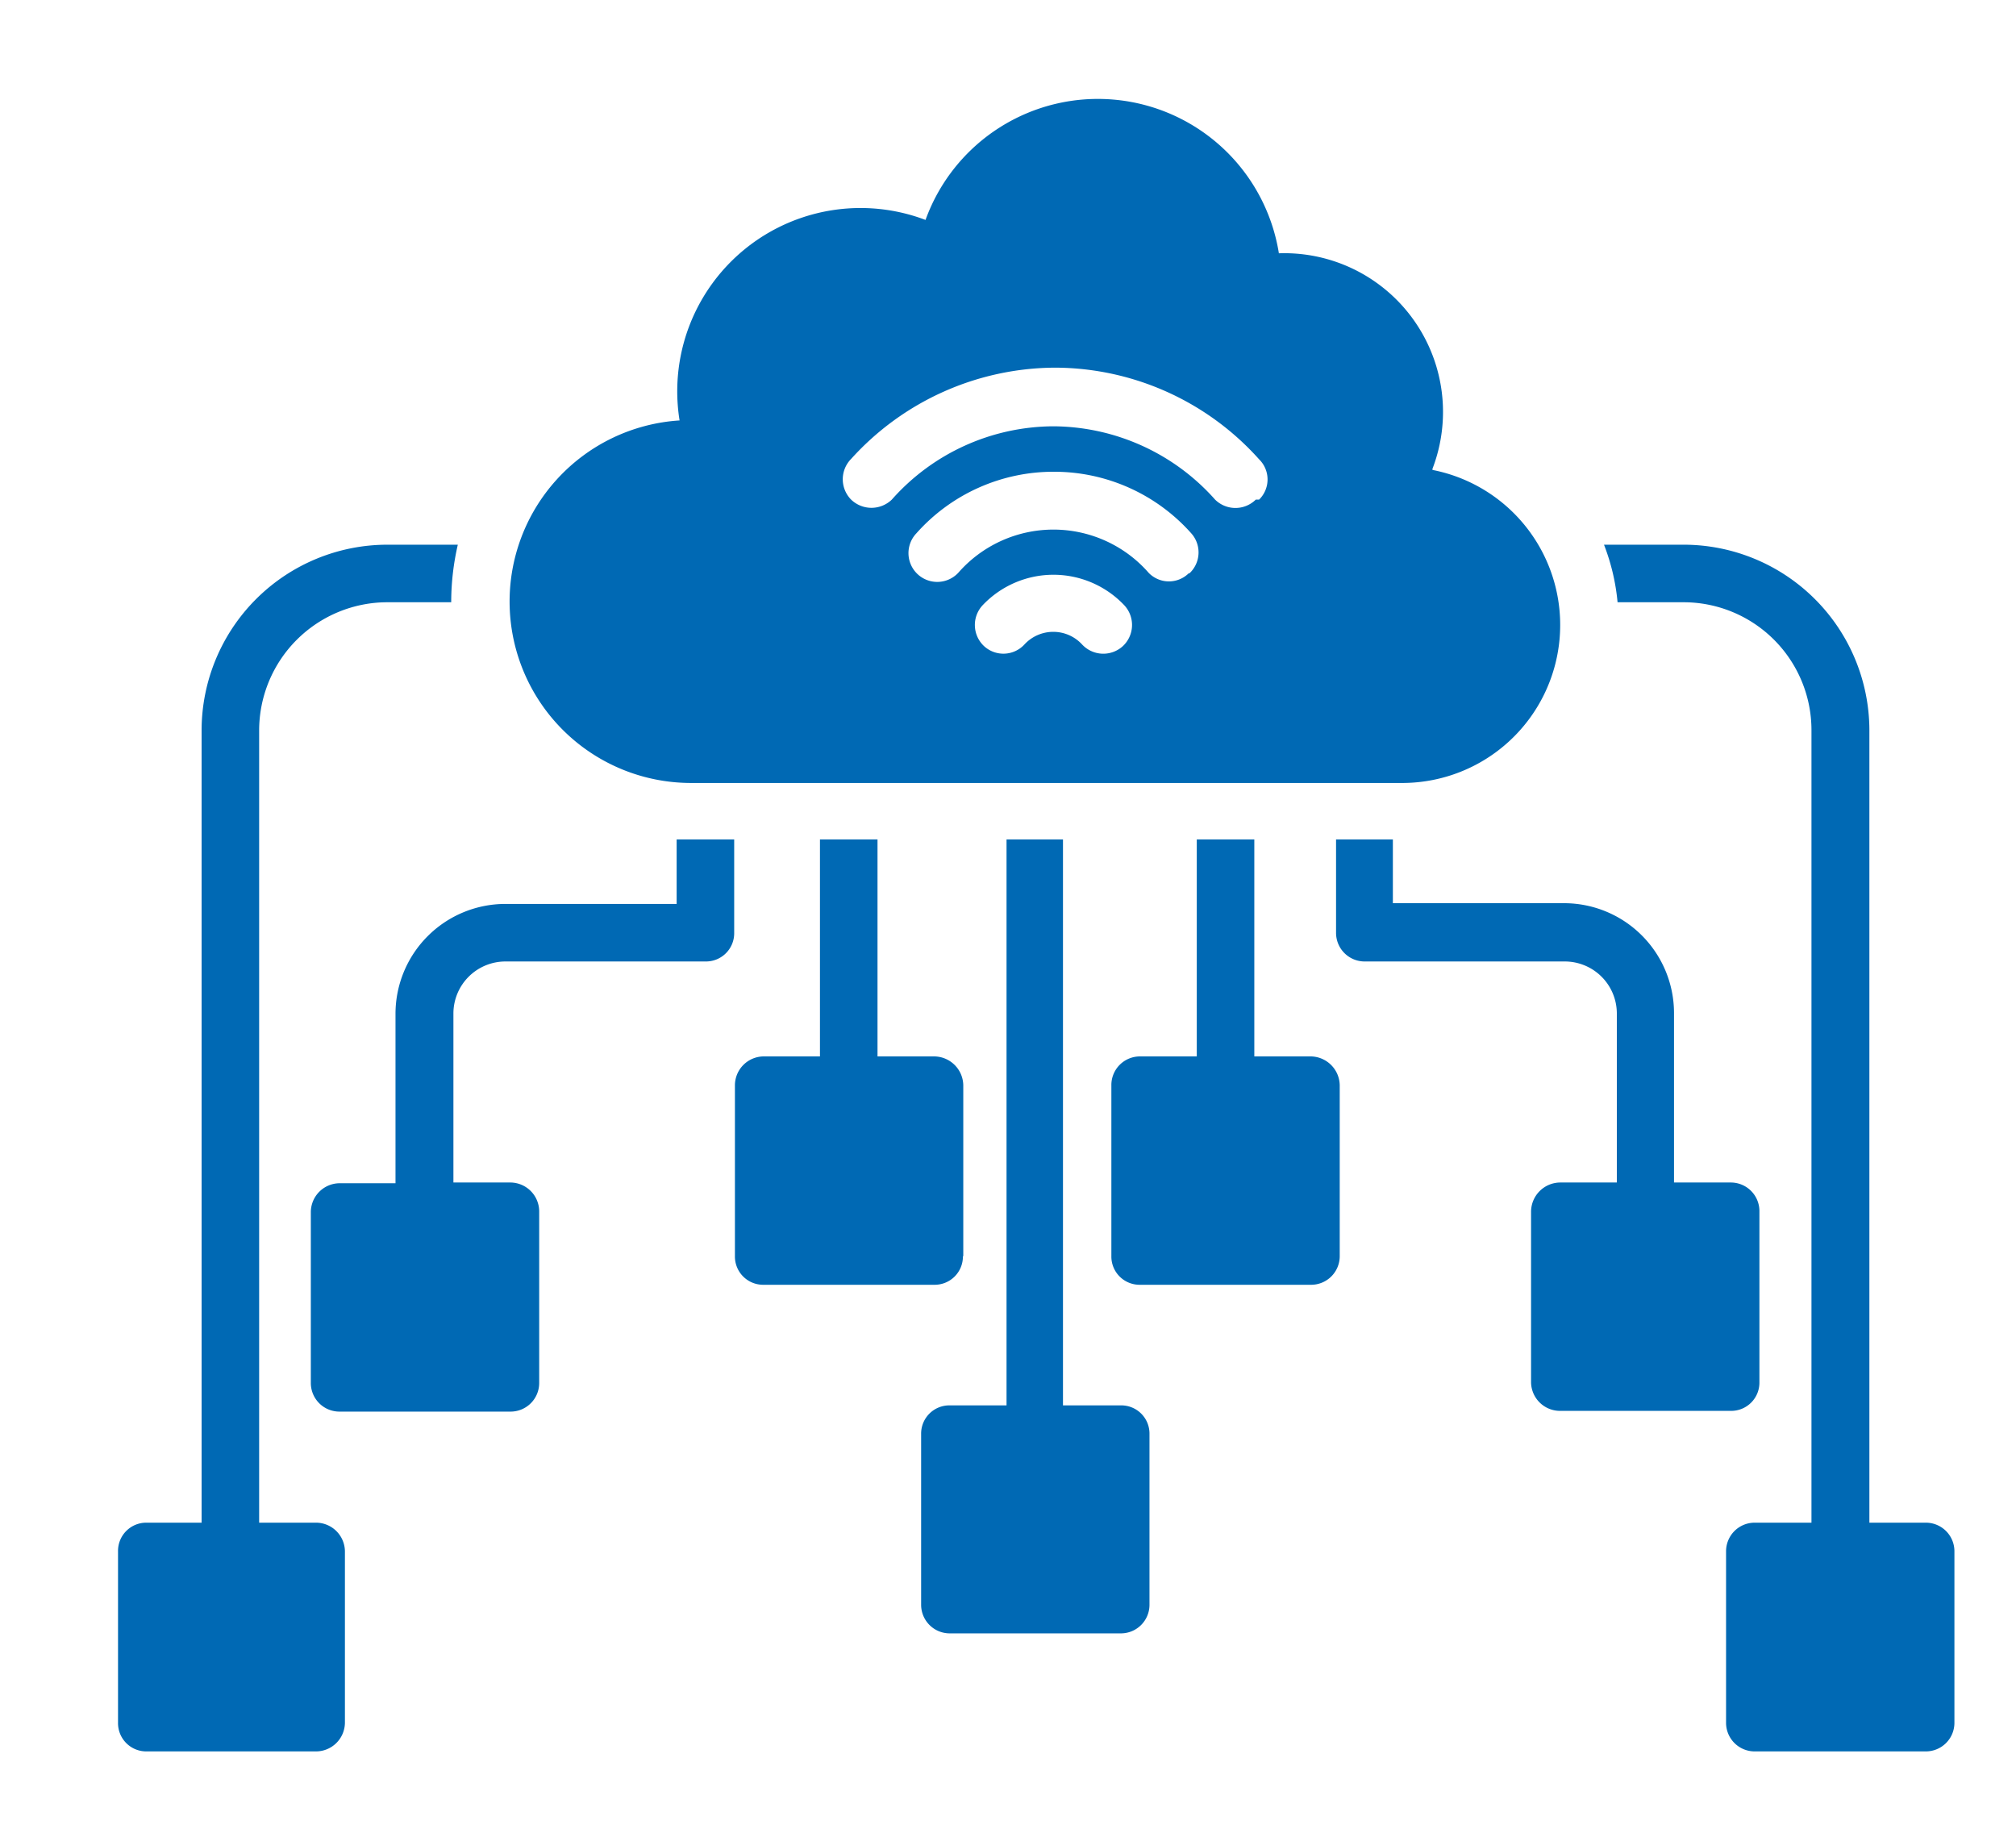 <svg id="Layer_1" data-name="Layer 1" xmlns="http://www.w3.org/2000/svg" xmlns:xlink="http://www.w3.org/1999/xlink" viewBox="0 0 55 50"><defs><style>.cls-1{fill:none;}.cls-2{clip-path:url(#clip-path);}.cls-3{fill:#0069b4;}</style><clipPath id="clip-path"><rect class="cls-1" x="-5.17" y="-1.5" width="66" height="66"/></clipPath></defs><title>Menuicon_1-03-04</title><g class="cls-2"><path class="cls-3" d="M52.54,41.54H51V19.92a5.07,5.07,0,0,0-5.06-5.06H43.76a5.81,5.81,0,0,1,.37,1.57h1.8a3.49,3.49,0,0,1,3.49,3.49V41.54H47.87a.78.78,0,0,0-.78.78V47a.78.78,0,0,0,.78.78h4.67a.78.78,0,0,0,.78-.78V42.32a.78.78,0,0,0-.78-.78Z"/><path class="cls-3" d="M18.46,22.89v1.77H13.79a3,3,0,0,0-3,3v4.62H9.26a.79.79,0,0,0-.78.79v4.66a.78.78,0,0,0,.78.78h4.67a.78.78,0,0,0,.78-.78V33.05a.79.79,0,0,0-.78-.79H12.37V27.64a1.42,1.42,0,0,1,1.42-1.41h5.46a.77.77,0,0,0,.78-.78V22.9H18.46Z"/><path class="cls-3" d="M8.62,41.54H7.07V19.92a3.5,3.5,0,0,1,3.5-3.49h1.74v-.05a7,7,0,0,1,.18-1.52H10.57A5.07,5.07,0,0,0,5.5,19.92V41.54H4a.77.77,0,0,0-.78.78V47a.77.77,0,0,0,.78.78H8.62A.79.79,0,0,0,9.41,47V42.32a.79.79,0,0,0-.79-.78Z"/><path class="cls-3" d="M48,37.71V33.05a.78.78,0,0,0-.78-.79H45.67V27.64a3,3,0,0,0-3-3H38V22.9H36.45v2.55a.78.78,0,0,0,.79.78h5.45a1.42,1.42,0,0,1,1.42,1.41v4.62H42.56a.8.8,0,0,0-.79.79v4.66a.79.79,0,0,0,.79.78h4.66A.77.77,0,0,0,48,37.71Z"/><path class="cls-3" d="M30.58,38.34H29V22.9H27.46V38.34H25.91a.77.77,0,0,0-.78.78v4.66a.78.78,0,0,0,.78.78h4.67a.78.78,0,0,0,.78-.78V39.12a.77.77,0,0,0-.78-.78Z"/><path class="cls-3" d="M35.76,28.82H34.22V22.9H32.65v5.92H31.1a.78.78,0,0,0-.78.79v4.66a.77.77,0,0,0,.78.78h4.66a.78.78,0,0,0,.79-.78V29.61a.8.8,0,0,0-.79-.79Z"/><path class="cls-3" d="M26.28,34.27V29.61a.8.8,0,0,0-.79-.79H23.94V22.9H22.37v5.92H20.83a.79.79,0,0,0-.78.79v4.66a.77.77,0,0,0,.78.78h4.66a.77.77,0,0,0,.78-.78Z"/><path class="cls-3" d="M39.08,12.79a4.33,4.33,0,0,0-4.19-5.88A5,5,0,0,0,25.25,6a5,5,0,0,0-6.71,5.47,4.95,4.95,0,0,0,.28,9.89H38.3a4.31,4.31,0,0,0,.78-8.54Zm-8.45,4.84a.79.79,0,0,1-1.11-.05,1.07,1.07,0,0,0-1.57,0,.78.78,0,0,1-1.1.05.79.79,0,0,1-.05-1.11,2.66,2.66,0,0,1,3.88,0A.79.79,0,0,1,30.63,17.63Zm1.81-2a.77.77,0,0,1-1.1,0,3.45,3.45,0,0,0-5.2,0A.78.78,0,0,1,25,14.55a5,5,0,0,1,3.75-1.68h0a5,5,0,0,1,3.75,1.68A.78.78,0,0,1,32.44,15.65Zm1.82-2a.79.79,0,0,1-1.11,0,5.94,5.94,0,0,0-4.41-2h0a5.92,5.92,0,0,0-4.41,2,.8.8,0,0,1-1.11,0,.79.79,0,0,1,0-1.11,7.54,7.54,0,0,1,5.57-2.49h0a7.5,7.5,0,0,1,5.56,2.5.77.77,0,0,1,0,1.1"/></g></svg>